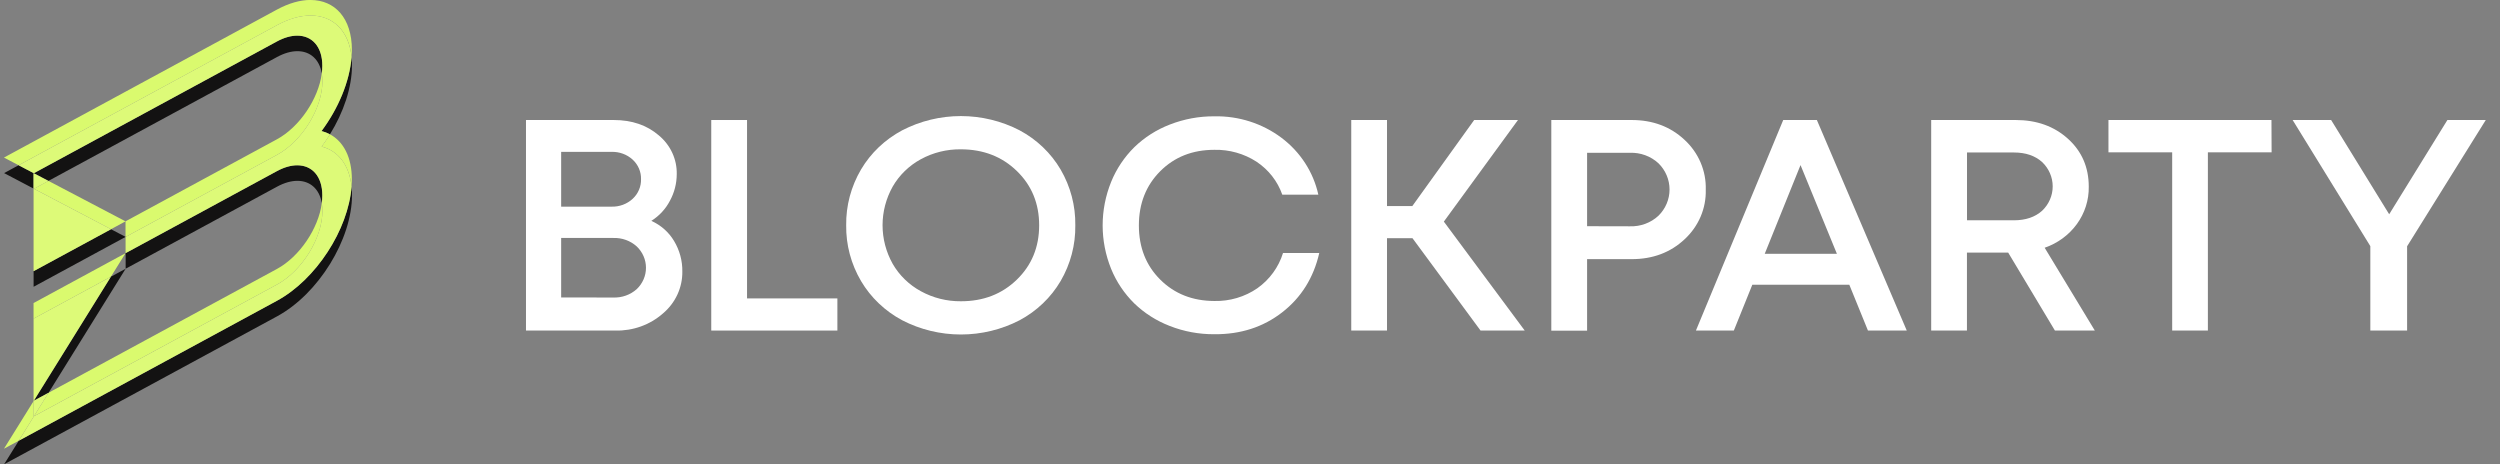 <svg width="420" height="78" viewBox="0 0 420 78" fill="none" xmlns="http://www.w3.org/2000/svg">
<rect x="0" y="0" width="420" height="78" fill="#808080" stroke="none"/>
<g clip-path="url(#clip0_1729:11948)">
<path d="M109.423 37.106C111.027 37.824 112.362 39.005 113.244 40.488C114.178 42.044 114.658 43.818 114.632 45.618C114.649 46.951 114.366 48.271 113.803 49.488C113.24 50.705 112.41 51.788 111.371 52.662C109.188 54.581 106.325 55.609 103.378 55.533H88.365V20.162H103.102C106.157 20.162 108.686 21.025 110.687 22.751C111.654 23.554 112.425 24.554 112.945 25.681C113.465 26.807 113.72 28.031 113.693 29.264C113.69 30.82 113.297 32.351 112.548 33.728C111.833 35.102 110.755 36.268 109.423 37.106ZM106.293 33.396C106.75 32.971 107.11 32.459 107.351 31.892C107.592 31.324 107.708 30.715 107.693 30.102C107.708 29.491 107.592 28.884 107.351 28.319C107.11 27.755 106.749 27.245 106.293 26.823C105.818 26.387 105.258 26.047 104.646 25.822C104.034 25.598 103.382 25.493 102.727 25.515H94.274V34.717H102.727C103.382 34.737 104.035 34.63 104.647 34.404C105.259 34.177 105.819 33.835 106.293 33.396ZM103.032 49.985C104.485 50.037 105.899 49.531 106.969 48.577C107.461 48.109 107.852 47.55 108.119 46.934C108.387 46.318 108.524 45.656 108.524 44.987C108.524 44.319 108.387 43.657 108.119 43.041C107.852 42.424 107.461 41.866 106.969 41.398C105.905 40.441 104.495 39.931 103.044 39.978H94.274V49.969L103.032 49.985Z" fill="white"/>
<path d="M125.503 50.133H140.68V55.533H119.491V20.162H125.503V50.133Z" fill="white"/>
<path d="M171.292 53.803C168.258 55.374 164.871 56.196 161.43 56.196C157.99 56.196 154.602 55.374 151.568 53.803C148.683 52.265 146.291 49.986 144.655 47.218C142.975 44.364 142.114 41.128 142.159 37.844C142.114 34.56 142.975 31.324 144.655 28.471C146.292 25.705 148.684 23.43 151.568 21.894C154.602 20.323 157.99 19.5 161.43 19.5C164.871 19.5 168.258 20.323 171.292 21.894C174.17 23.432 176.554 25.709 178.181 28.475C179.848 31.332 180.701 34.567 180.652 37.848C180.701 41.13 179.848 44.365 178.181 47.221C176.554 49.987 174.17 52.265 171.292 53.803ZM161.439 50.612C165.208 50.612 168.34 49.399 170.835 46.974C173.331 44.549 174.578 41.507 174.578 37.848C174.578 34.197 173.331 31.159 170.835 28.734C168.34 26.309 165.208 25.093 161.439 25.085C159.081 25.055 156.757 25.628 154.702 26.748C152.722 27.827 151.088 29.414 149.979 31.335C148.858 33.33 148.27 35.565 148.27 37.836C148.27 40.108 148.858 42.343 149.979 44.338C151.088 46.258 152.722 47.845 154.702 48.925C156.755 50.052 159.079 50.634 161.439 50.612Z" fill="white"/>
<path d="M204.014 56.15C201.449 56.168 198.905 55.698 196.528 54.766C194.297 53.909 192.27 52.621 190.569 50.981C188.881 49.318 187.555 47.343 186.67 45.173C184.77 40.476 184.77 35.257 186.67 30.559C187.554 28.381 188.88 26.397 190.569 24.724C192.268 23.078 194.295 21.786 196.528 20.926C198.905 19.995 201.449 19.524 204.014 19.542C208.078 19.46 212.049 20.727 215.267 23.132C218.443 25.51 220.645 28.902 221.481 32.705H215.424C214.636 30.453 213.116 28.509 211.092 27.165C209.001 25.81 206.529 25.114 204.014 25.17C200.343 25.17 197.313 26.367 194.922 28.76C192.531 31.153 191.334 34.191 191.331 37.874C191.331 41.56 192.528 44.594 194.922 46.976C197.315 49.359 200.346 50.555 204.014 50.566C206.6 50.626 209.137 49.873 211.244 48.42C213.307 46.954 214.818 44.876 215.547 42.501H221.637C220.685 46.662 218.608 49.986 215.407 52.473C212.206 54.959 208.409 56.185 204.014 56.15Z" fill="white"/>
<path d="M248.732 55.533L237.296 40.017H233.017V55.533H227.01V20.162H233.017V34.617H237.271L247.66 20.162H255.019L242.566 37.23L256.154 55.533H248.732Z" fill="white"/>
<path d="M274.118 20.162C277.662 20.162 280.624 21.272 283.004 23.493C284.171 24.568 285.092 25.87 285.706 27.313C286.32 28.756 286.615 30.308 286.568 31.869C286.61 33.423 286.315 34.968 285.701 36.404C285.085 37.84 284.166 39.135 283.004 40.205C280.629 42.425 277.667 43.536 274.118 43.536H266.632V55.549H260.62V20.162H274.118ZM273.838 38.019C274.715 38.047 275.589 37.906 276.408 37.602C277.226 37.299 277.976 36.84 278.61 36.252C279.811 35.077 280.483 33.49 280.483 31.837C280.483 30.183 279.811 28.597 278.61 27.422C277.974 26.837 277.226 26.381 276.405 26.08C275.587 25.779 274.712 25.64 273.838 25.67H266.632V38.003L273.838 38.019Z" fill="white"/>
<path d="M313.816 55.533L310.686 47.839H294.388L291.285 55.533H284.915L299.582 20.162H305.234L320.337 55.533H313.816ZM302.488 27.733L296.476 42.634H308.598L302.488 27.733Z" fill="white"/>
<path d="M345.227 55.533L337.373 42.435H330.447V55.533H324.44V20.162H338.637C342.169 20.162 345.095 21.214 347.422 23.317C349.746 25.421 350.91 28.102 350.912 31.362C350.949 33.617 350.243 35.824 348.9 37.664C347.563 39.491 345.68 40.873 343.502 41.621L351.931 55.533H345.227ZM330.457 25.619V37.01H338.325C340.296 37.01 341.877 36.478 343.066 35.415C343.631 34.882 344.079 34.244 344.386 33.54C344.696 32.836 344.852 32.079 344.852 31.314C344.852 30.55 344.696 29.793 344.386 29.089C344.079 28.385 343.631 27.747 343.066 27.214C341.87 26.15 340.296 25.619 338.342 25.619H330.457Z" fill="white"/>
<path d="M381.606 20.162L381.63 25.587H370.924V55.533H364.926V25.587H354.22V20.162H381.606Z" fill="white"/>
<path d="M417.611 20.162L404.393 41.374V55.533H398.215V41.35L385.163 20.162H391.63L401.382 35.997L411.163 20.162H417.611Z" fill="white"/>
<path d="M5.651 67.367L0.667 75.384L3.151 74.041L5.705 69.926L5.655 69.954V67.361L5.651 67.367ZM21.092 42.532L5.635 50.911V67.35L5.655 67.34V53.523L18.633 46.489L21.092 42.532ZM21.112 39.797L21.092 39.808V42.532L21.112 42.522V39.797ZM54.065 34.122C53.507 38.375 50.338 43.117 46.524 45.184L8.16 65.978L5.701 69.932L46.546 47.796C50.751 45.516 54.173 39.977 54.173 35.443C54.175 35.001 54.139 34.559 54.066 34.122H54.065ZM5.635 31.677V45.563L5.655 45.552V31.74L5.705 31.712L5.635 31.677ZM8.144 30.39L5.701 31.712L18.649 38.507L21.087 37.184L8.139 30.39H8.144ZM55.435 22.563C55 23.27 54.534 23.955 54.037 24.62C56.794 25.334 58.687 27.699 59.063 31.365C59.096 30.952 59.112 30.543 59.112 30.139C59.112 26.408 57.706 23.786 55.435 22.561V22.563ZM54.06 12.343C53.502 16.596 50.333 21.336 46.52 23.404L21.087 37.184V39.79L21.108 39.801L46.546 26.013C50.751 23.733 54.173 18.194 54.173 13.66C54.175 13.218 54.139 12.776 54.066 12.339L54.06 12.343ZM52.167 -0.007C50.469 -0.007 48.554 0.513 46.527 1.612L0.667 26.472L3.126 27.763L46.546 4.228C48.573 3.131 50.491 2.609 52.186 2.609C55.931 2.609 58.615 5.142 59.069 9.582C59.101 9.169 59.117 8.76 59.117 8.357C59.112 3.061 56.279 -0.002 52.16 -0.002" fill="#DAFA6E"/>
<path d="M5.681 67.321L5.652 67.337V67.368L5.681 67.321ZM21.109 45.145L18.625 46.49L5.681 67.321L8.165 65.977L21.109 45.145ZM18.65 38.508L5.646 45.553V48.177L21.083 39.809V39.787L18.644 38.508H18.65ZM59.059 31.368C58.493 38.594 53.083 46.972 46.515 50.532L3.152 74.043L0.688 77.999L46.547 53.145C53.49 49.381 59.139 40.233 59.139 32.753C59.139 32.273 59.116 31.811 59.07 31.368H59.059ZM49.937 27.768C48.914 27.768 47.745 28.084 46.521 28.749L21.109 42.523V45.145L46.547 31.361C47.774 30.695 48.935 30.38 49.963 30.38C52.093 30.38 53.656 31.731 54.067 34.123C54.125 33.695 54.154 33.264 54.155 32.833C54.155 29.623 52.438 27.768 49.943 27.768H49.937ZM3.133 27.761L0.688 29.079L5.636 31.678V29.128L5.685 29.101L3.131 27.761H3.133ZM59.065 9.583C58.74 13.722 56.827 18.239 54.018 22.011C54.513 22.137 54.99 22.321 55.437 22.56C57.719 18.867 59.133 14.708 59.133 10.966C59.133 10.486 59.11 10.023 59.065 9.579V9.583ZM49.937 5.985C48.914 5.985 47.745 6.299 46.521 6.964L5.681 29.101L8.14 30.391L46.547 9.577C47.774 8.912 48.935 8.597 49.963 8.597C52.093 8.597 53.656 9.948 54.067 12.34C54.125 11.912 54.154 11.48 54.155 11.048C54.155 7.839 52.438 5.984 49.943 5.985" fill="#131212"/>
<path d="M8.16 65.982L5.677 67.326L5.647 67.373V69.96L5.697 69.932L8.16 65.982ZM18.629 46.495L5.652 53.526V67.34L5.681 67.323L18.629 46.492V46.495ZM21.088 39.79V39.812L21.109 39.801L21.088 39.79ZM5.701 31.715L5.652 31.743V45.555L18.656 38.51L5.701 31.715ZM5.681 29.109L5.631 29.135V31.685L5.701 31.721L8.14 30.399L5.681 29.109ZM52.181 2.607C50.483 2.607 48.568 3.127 46.541 4.226L3.127 27.764L5.681 29.104L46.521 6.967C47.748 6.301 48.91 5.987 49.937 5.987C52.432 5.987 54.149 7.842 54.149 11.05C54.148 11.482 54.119 11.914 54.061 12.342C54.134 12.779 54.17 13.221 54.168 13.663C54.168 18.19 50.746 23.736 46.541 26.016L21.109 39.801V42.525L46.521 28.751C47.748 28.086 48.91 27.77 49.937 27.77C52.432 27.77 54.149 29.625 54.149 32.835C54.148 33.266 54.119 33.697 54.061 34.126C54.134 34.563 54.17 35.004 54.168 35.447C54.168 39.974 50.746 45.519 46.541 47.799L5.701 69.935L3.152 74.045L46.521 50.534C53.088 46.975 58.502 38.6 59.064 31.37C58.687 27.703 56.795 25.334 54.038 24.625C54.534 23.96 55 23.274 55.436 22.567C54.99 22.329 54.513 22.145 54.018 22.019C56.827 18.246 58.74 13.729 59.064 9.591C58.608 5.145 55.926 2.607 52.181 2.607Z" fill="#DDFA78"/>
</g>
<defs>
<clipPath id="clip0_1729:11948">
<rect width="419" height="78" fill="white" transform="translate(0.667 0)"/>
</clipPath>
</defs>
</svg>

